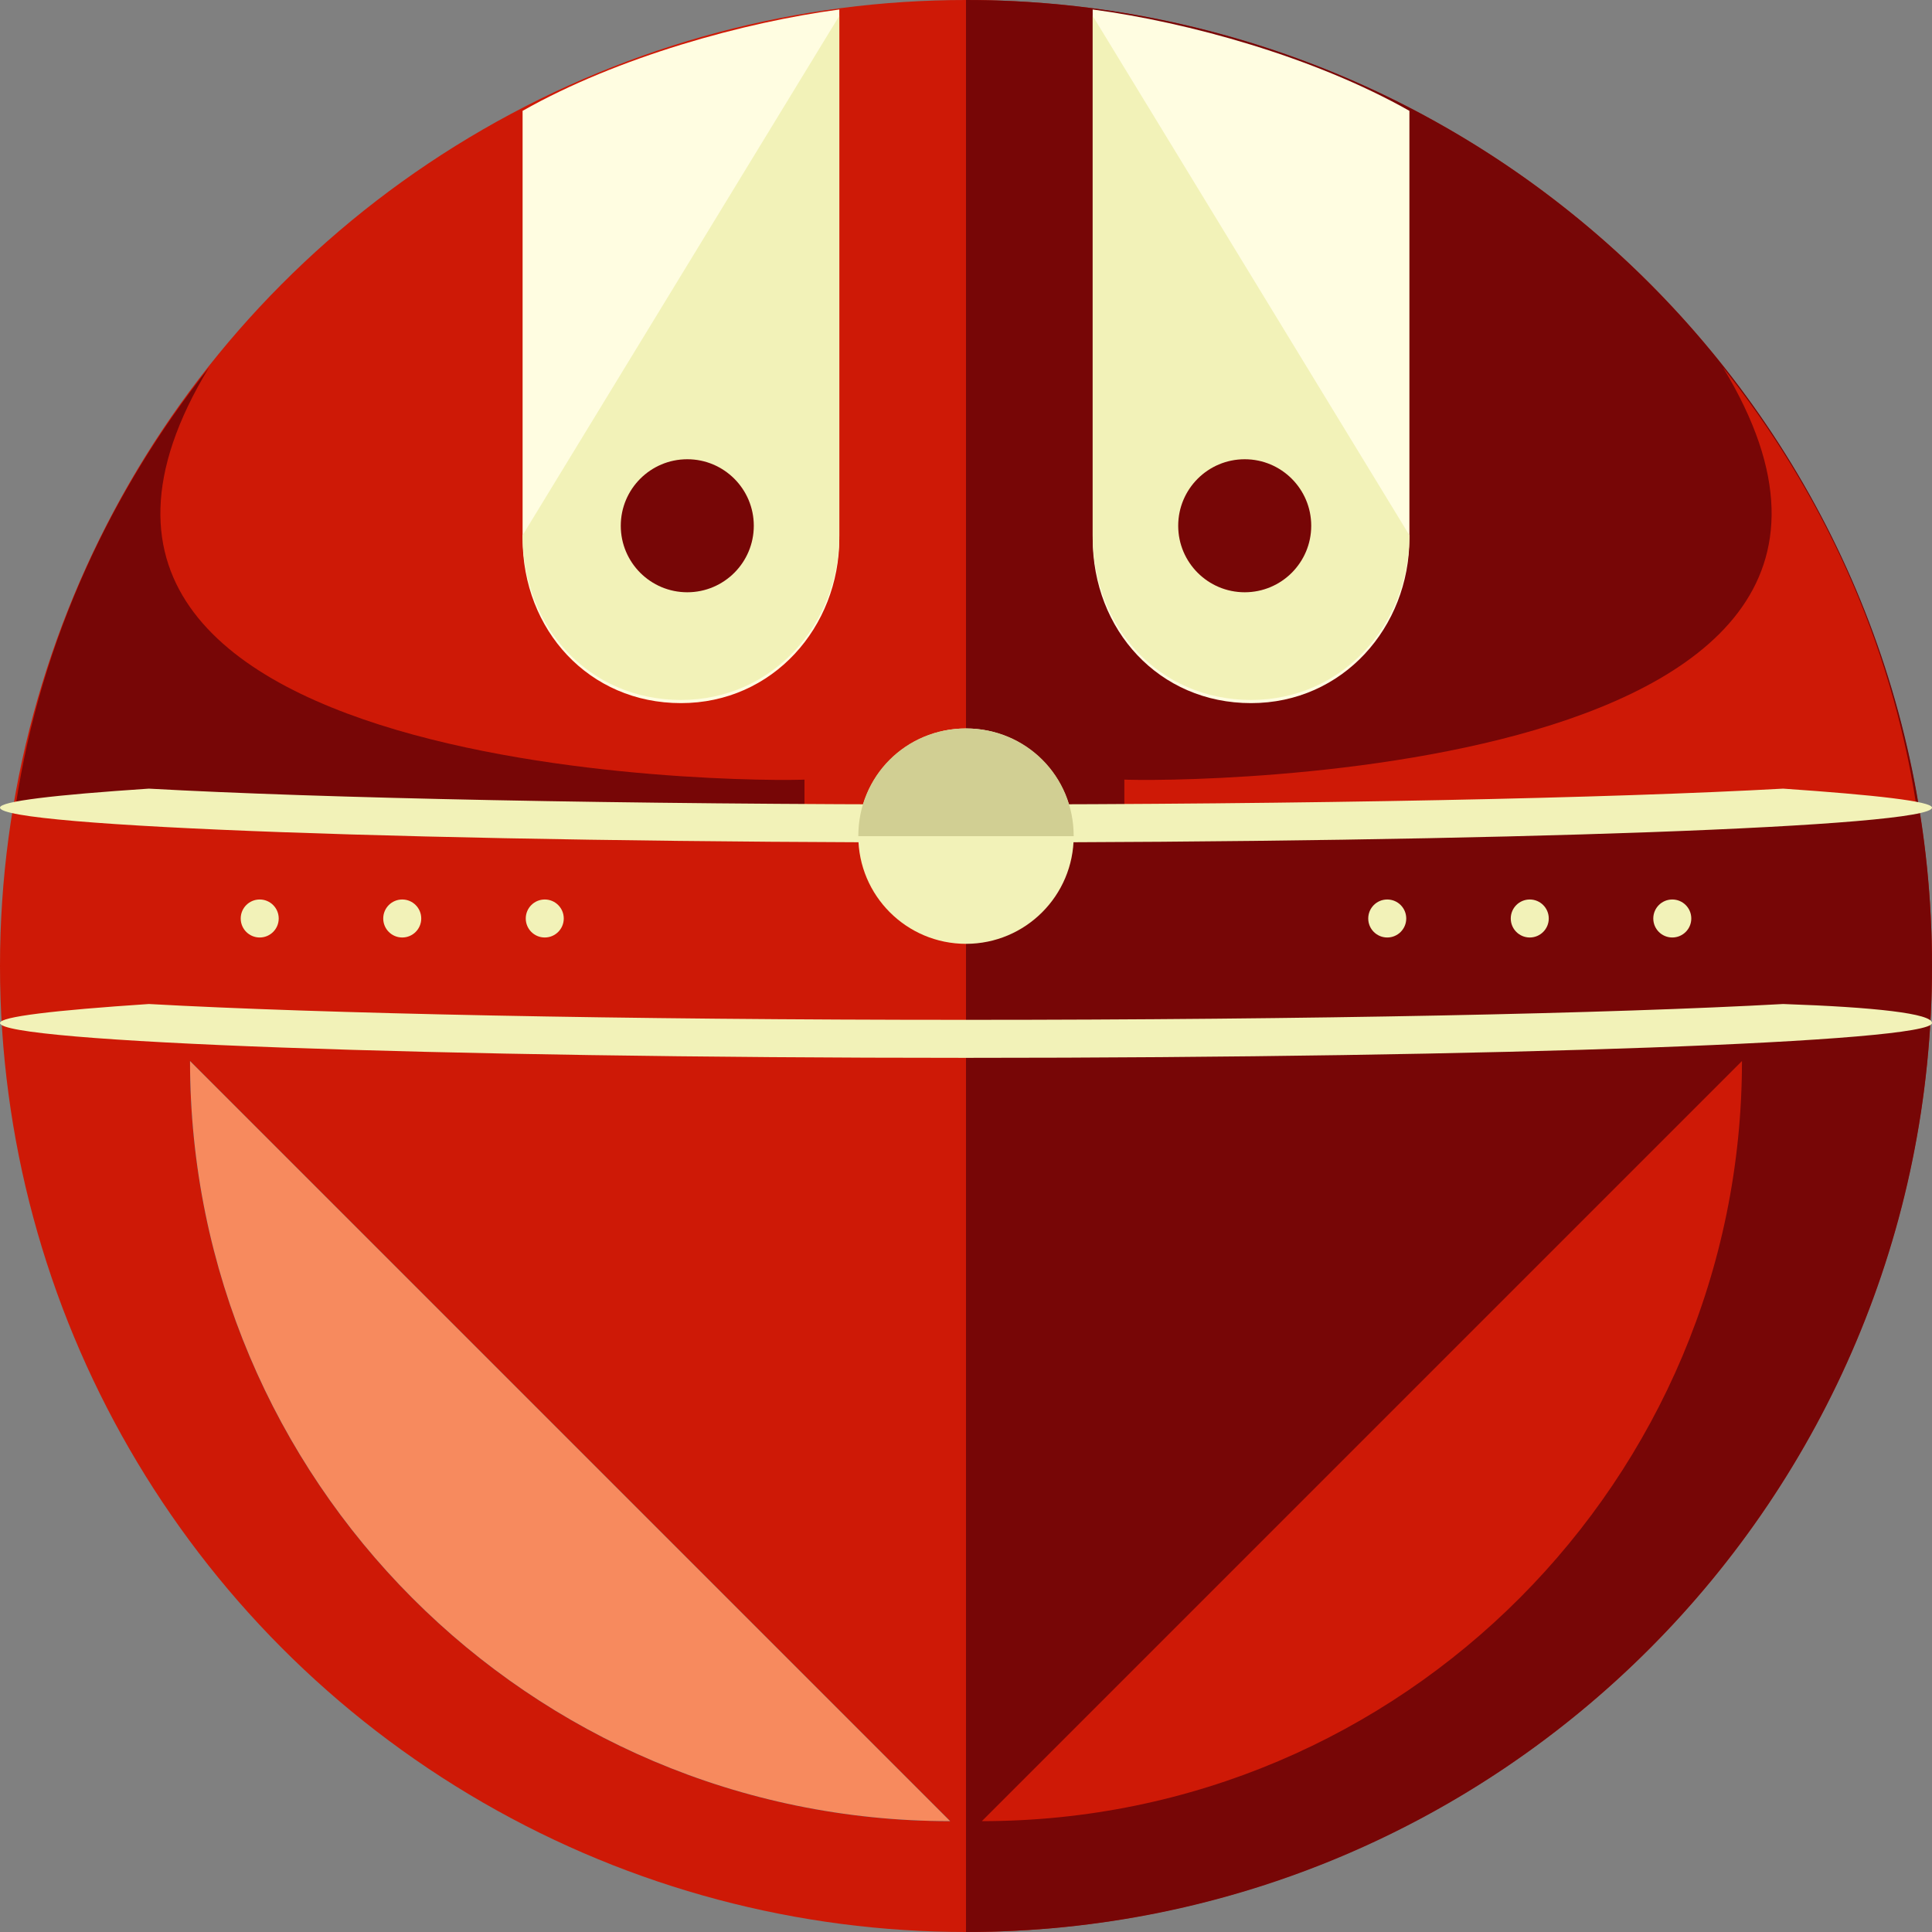 <?xml version="1.0" encoding="iso-8859-1"?>
<!-- Uploaded to: SVG Repo, www.svgrepo.com, Generator: SVG Repo Mixer Tools -->
<svg height="800px" width="800px" version="1.1" id="Layer_1" xmlns="http://www.w3.org/2000/svg" xmlns:xlink="http://www.w3.org/1999/xlink" 
	 viewBox="0 0 488 488" xml:space="preserve">
<rect x="0" y="0" width="488" height="488" fill="#808080" stroke="none"/>
<circle style="fill:#CE1906;" cx="244" cy="244" r="244"/>
<g>
	<path style="fill:#770606;" d="M52.8,92.8C52.8,92.8,53.6,92.8,52.8,92.8C28,124,10.4,161.6,4,203.2l152,8.8l49.6-1.6l-0.8-13.6
		C205.6,197.6-12.8,200.8,52.8,92.8z"/>
	<path style="fill:#770606;" d="M244,0c134.4,0,244,108.8,244,244c0,134.4-108.8,244-244,244"/>
</g>
<g>
	<path style="fill:#CE1906;" d="M435.2,92.8C434.4,92.8,434.4,92.8,435.2,92.8C460,124,477.6,161.6,484,203.2L331.2,212l-49.6-1.6
		l0.8-13.6C282.4,197.6,500.8,200.8,435.2,92.8z"/>
	<path style="fill:#CE1906;" d="M280,236.8c0,22.4-12.8,39.2-35.2,39.2l0,0c-22.4,0-41.6-17.6-41.6-40v-88c0-22.4,19.2-40,41.6-40
		l0,0c22.4,0,36,19.2,36,41.6L280,236.8z"/>
</g>
<path style="fill:#770606;" d="M244,104.8L244,104.8c22.4,0,40,20.8,40,43.2v88c0,22.4-16,42.4-40,44l0,0"/>
<path style="fill:#0A6293;" d="M240,460c-106.4,0-192-86.4-192-192"/>
<path style="fill:#CE1906;" d="M248,460c106.4,0,192-86.4,192-192"/>
<g>
	<path style="fill:#F2F2B8;" d="M450.4,199.2c-43.2,2.4-119.2,4-206.4,4s-163.2-1.6-206.4-4C13.6,200.8,0,202.4,0,204
		c0,4.8,108.8,8.8,244,8.8s244-4,244-8.8C488,202.4,473.6,200.8,450.4,199.2z"/>
	<path style="fill:#F2F2B8;" d="M450.4,253.6c-43.2,2.4-119.2,4-206.4,4s-163.2-1.6-206.4-4c-24,1.6-37.6,3.2-37.6,4.8
		c0,4.8,108.8,8.8,244,8.8s244-4,244-8.8C488,256,473.6,254.4,450.4,253.6z"/>
</g>
<path style="fill:#FFFDE1;" d="M132,28v108c0,23.2,16.8,41.6,40,41.6s40-19.2,40-41.6V2.4C188,5.6,156,14.4,132,28z"/>
<path style="fill:#F2F2B8;" d="M132,135.2c0,23.2,16.8,41.6,40,41.6s40-19.2,40-41.6V4"/>
<path style="fill:#FFFDE1;" d="M276,2.4V136c0,23.2,16.8,41.6,40,41.6s40-19.2,40-41.6V28C332,14.4,300,5.6,276,2.4z"/>
<g>
	<path style="fill:#F2F2B8;" d="M276,4v131.2c0,23.2,16.8,41.6,40,41.6s40-19.2,40-41.6"/>
	<circle style="fill:#F2F2B8;" cx="65.6" cy="232" r="4.8"/>
	<circle style="fill:#F2F2B8;" cx="101.6" cy="232" r="4.8"/>
	<circle style="fill:#F2F2B8;" cx="137.6" cy="232" r="4.8"/>
	<circle style="fill:#F2F2B8;" cx="350.4" cy="232" r="4.8"/>
	<circle style="fill:#F2F2B8;" cx="386.4" cy="232" r="4.8"/>
	<circle style="fill:#F2F2B8;" cx="422.4" cy="232" r="4.8"/>
</g>
<path style="fill:#F78A5E;" d="M240,460c-106.4,0-192-86.4-192-192"/>
<circle style="fill:#F2F2B8;" cx="244" cy="211.2" r="27.2"/>
<path style="fill:#D1CF93;" d="M216.8,211.2c0-15.2,12-27.2,27.2-27.2c15.2,0,27.2,12,27.2,27.2"/>
<g>
	<circle style="fill:#770606;" cx="173.6" cy="132.8" r="16.8"/>
	<circle style="fill:#770606;" cx="314.4" cy="132.8" r="16.8"/>
</g>
</svg>